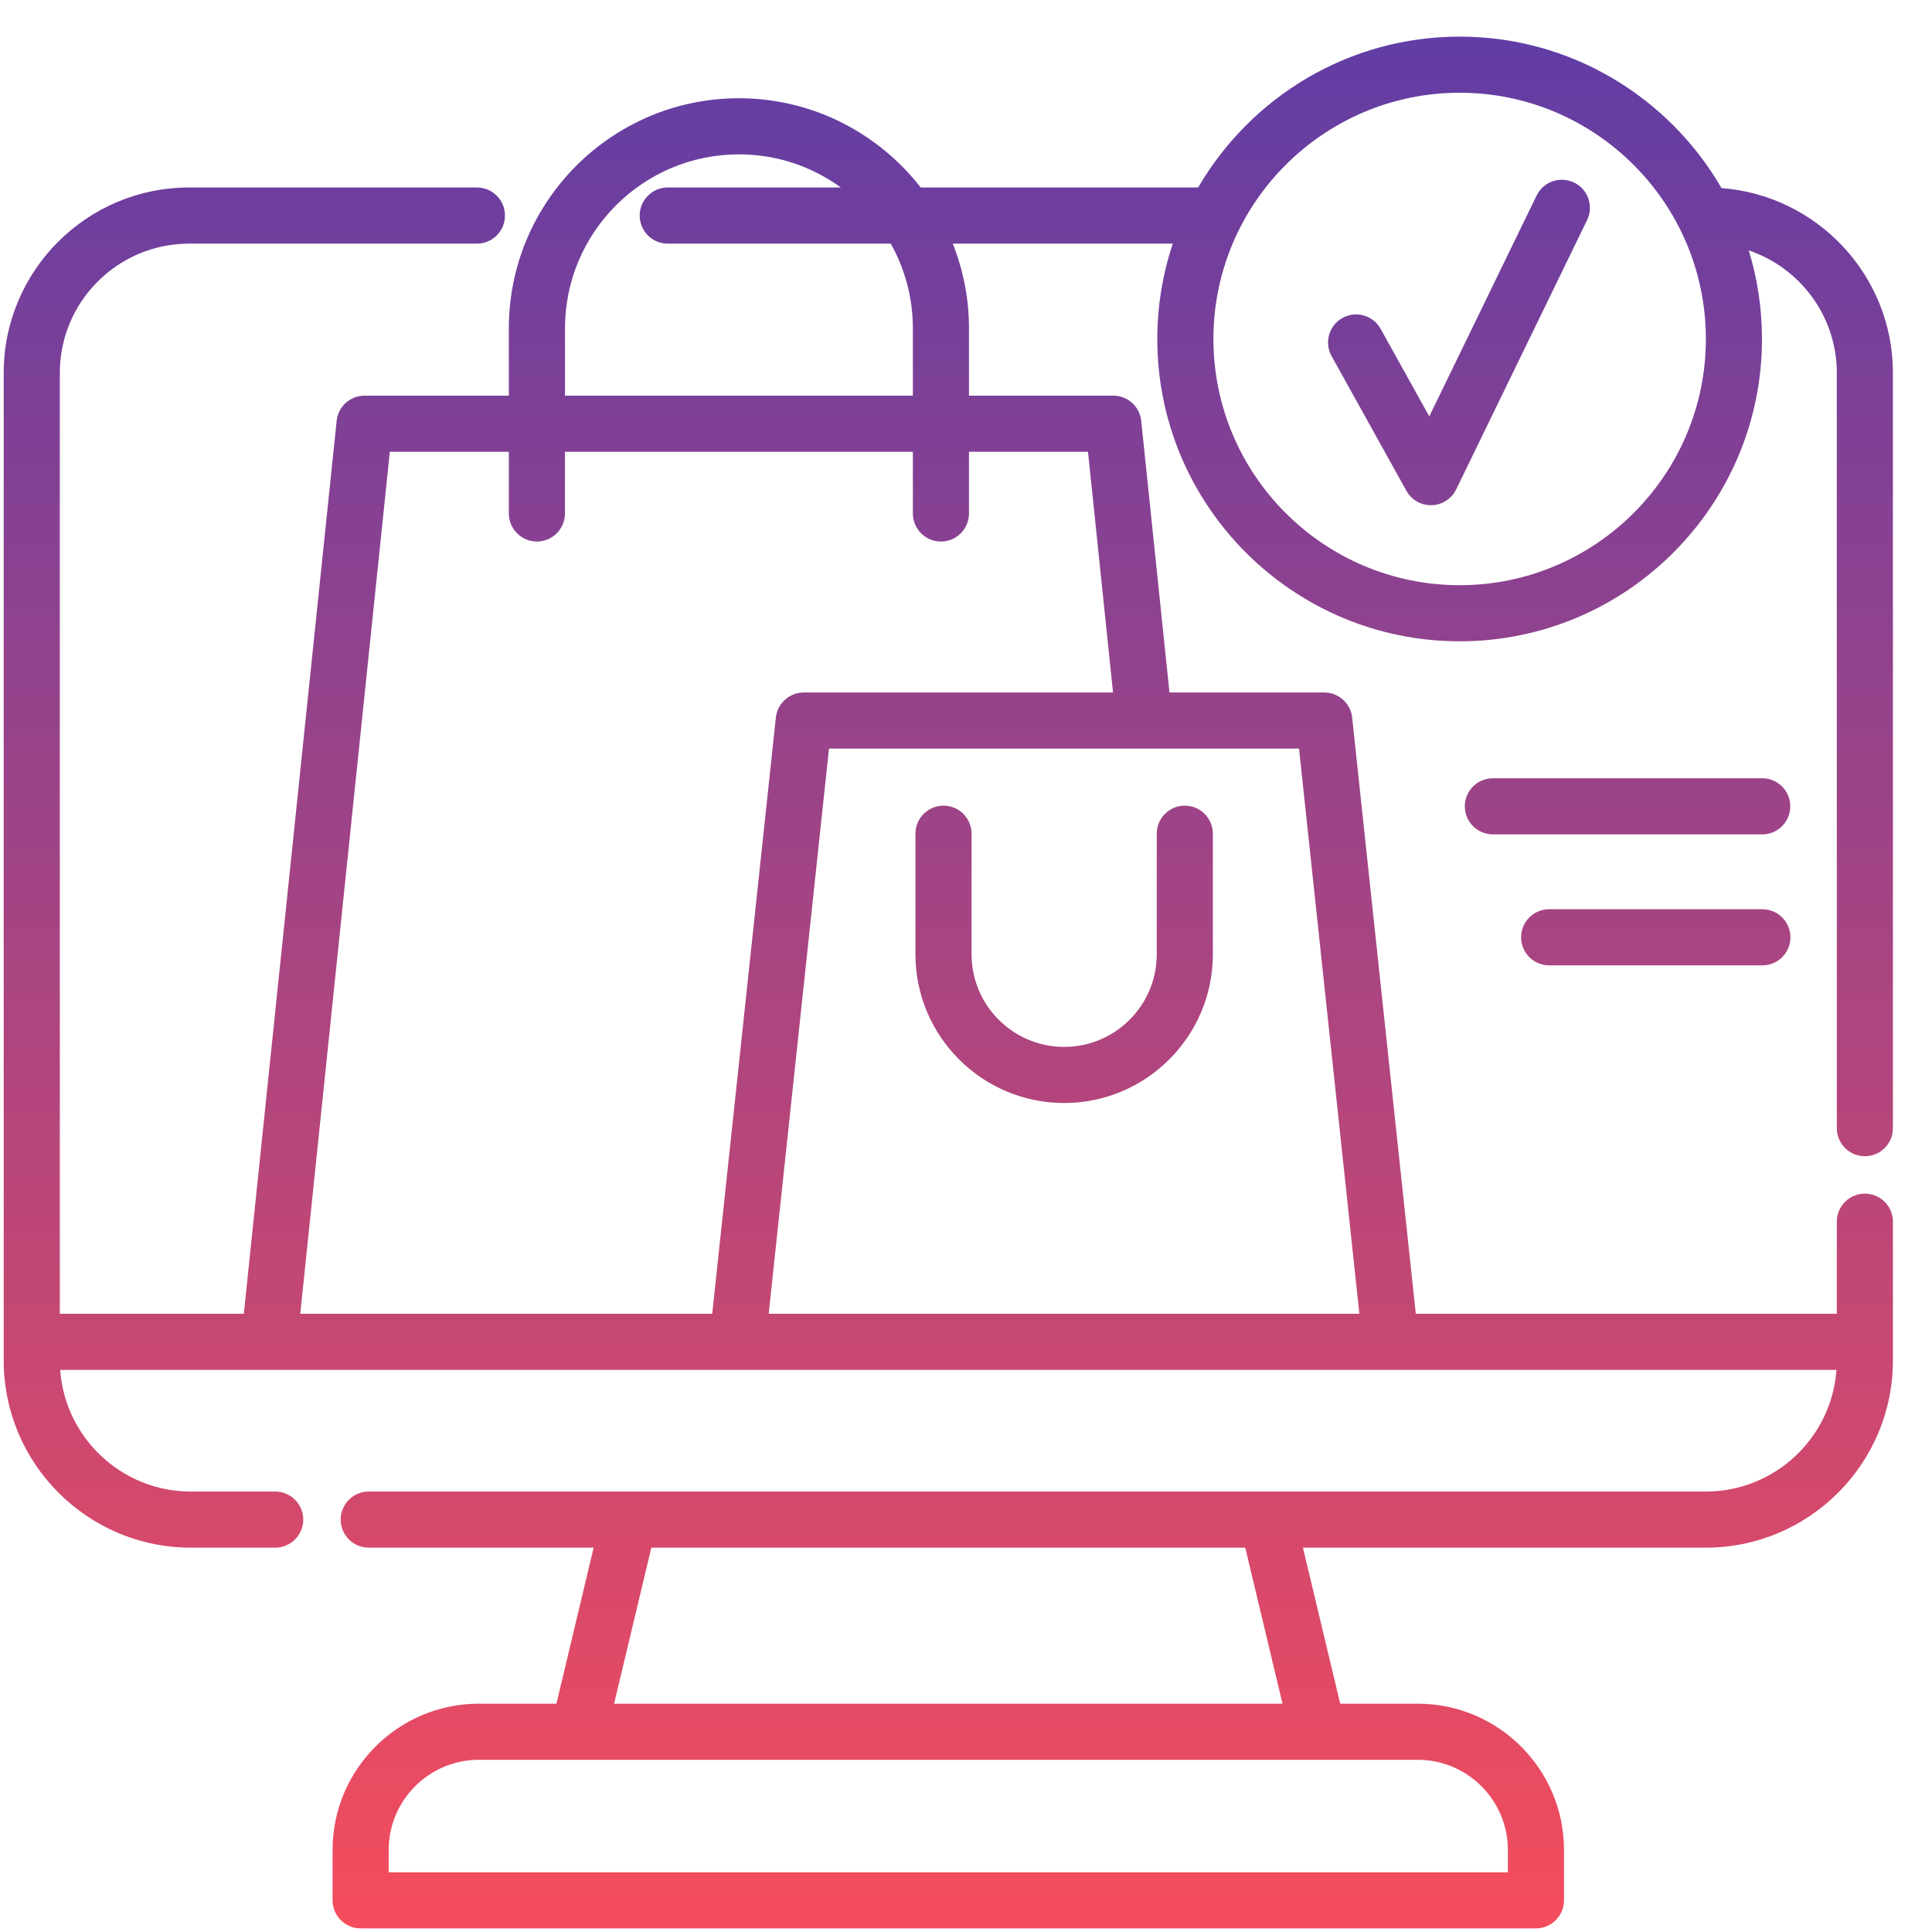 <svg width="48" height="48" viewBox="0 0 48 48" fill="none" xmlns="http://www.w3.org/2000/svg">
<path fill-rule="evenodd" clip-rule="evenodd" d="M46.332 28.726C46.718 28.726 47.029 28.414 47.029 28.029V9.265C47.029 6.842 45.148 4.852 42.77 4.673C41.47 2.426 39.042 0.91 36.265 0.91C33.494 0.91 31.07 2.42 29.768 4.658H22.874C21.827 3.311 20.193 2.441 18.358 2.441C15.206 2.441 12.642 5.006 12.642 8.157V9.83H9.057C8.7 9.83 8.4 10.1 8.364 10.455L6.058 32.64H1.486V9.265C1.486 7.494 2.927 6.053 4.698 6.053H11.849C12.235 6.053 12.546 5.741 12.546 5.355C12.546 4.971 12.235 4.658 11.849 4.658H4.698C2.158 4.658 0.092 6.725 0.092 9.265V33.802C0.092 36.365 2.177 38.451 4.74 38.451H6.837C7.222 38.451 7.534 38.139 7.534 37.754C7.534 37.369 7.222 37.057 6.837 37.057H4.74C3.024 37.057 1.615 35.721 1.495 34.035H45.626C45.506 35.721 44.097 37.057 42.38 37.057H9.161C8.776 37.057 8.464 37.369 8.464 37.754C8.464 38.139 8.776 38.451 9.161 38.451H14.749L13.824 42.328H11.896C9.893 42.328 8.263 43.958 8.263 45.961V47.213C8.263 47.598 8.575 47.91 8.96 47.91H38.16C38.545 47.91 38.857 47.598 38.857 47.213V45.961C38.857 43.958 37.228 42.328 35.225 42.328H33.297L32.371 38.451H42.38C44.944 38.451 47.029 36.365 47.029 33.802V30.353C47.029 29.968 46.718 29.655 46.332 29.655C45.947 29.655 45.635 29.968 45.635 30.353V32.64H35.175L33.594 17.828C33.556 17.473 33.257 17.205 32.901 17.205H29.055L28.353 10.455C28.316 10.1 28.017 9.83 27.66 9.83H24.074V8.157C24.074 7.414 23.93 6.704 23.671 6.053H29.138C28.89 6.798 28.753 7.594 28.753 8.422C28.753 12.564 32.123 15.933 36.265 15.933C40.406 15.933 43.776 12.564 43.776 8.422C43.776 7.656 43.661 6.917 43.447 6.221C44.718 6.65 45.635 7.852 45.635 9.265V28.029C45.635 28.414 45.947 28.726 46.332 28.726ZM37.463 45.961V46.516H9.657V45.961C9.657 44.727 10.661 43.722 11.896 43.722H35.225C36.459 43.722 37.463 44.727 37.463 45.961ZM31.864 42.328H15.257L16.182 38.451H30.938L31.864 42.328ZM33.773 32.64H19.098L20.596 18.599H28.417H28.437H32.274L33.773 32.64ZM27.031 11.224L27.653 17.205H19.969C19.613 17.205 19.314 17.474 19.276 17.828L17.695 32.64H7.46L9.685 11.224H12.642V12.757C12.642 13.142 12.954 13.454 13.339 13.454C13.724 13.454 14.036 13.142 14.036 12.757V11.224H22.68V12.757C22.68 13.142 22.992 13.454 23.377 13.454C23.762 13.454 24.074 13.142 24.074 12.757V11.224H27.031ZM22.68 8.157V9.83H14.037V8.157C14.037 5.774 15.975 3.835 18.358 3.835C19.304 3.835 20.179 4.141 20.891 4.658H16.59C16.205 4.658 15.893 4.971 15.893 5.355C15.893 5.741 16.205 6.053 16.59 6.053H22.131C22.48 6.676 22.68 7.394 22.68 8.157ZM36.265 14.539C32.892 14.539 30.147 11.795 30.147 8.422C30.147 5.049 32.892 2.304 36.265 2.304C39.638 2.304 42.382 5.049 42.382 8.422C42.382 11.795 39.638 14.539 36.265 14.539ZM26.439 26.01C25.17 26.01 24.138 24.979 24.138 23.71V20.713C24.138 20.328 23.826 20.016 23.441 20.016C23.056 20.016 22.744 20.328 22.744 20.713V23.71C22.744 25.747 24.401 27.404 26.439 27.404C28.476 27.404 30.133 25.747 30.133 23.71V20.713C30.133 20.328 29.821 20.016 29.436 20.016C29.051 20.016 28.739 20.328 28.739 20.713V23.71C28.739 24.979 27.707 26.01 26.439 26.01ZM38.177 4.858C38.345 4.512 38.762 4.368 39.109 4.536C39.455 4.704 39.599 5.121 39.431 5.467L36.178 12.16C36.064 12.393 35.83 12.545 35.57 12.552C35.564 12.552 35.557 12.552 35.551 12.552C35.298 12.552 35.065 12.415 34.941 12.193L33.083 8.847C32.896 8.511 33.017 8.086 33.354 7.899C33.69 7.712 34.115 7.834 34.301 8.17L35.51 10.345L38.177 4.858ZM43.782 19.336H37.09C36.705 19.336 36.393 19.648 36.393 20.033C36.393 20.418 36.705 20.73 37.09 20.73H43.782C44.167 20.73 44.479 20.418 44.479 20.033C44.479 19.648 44.167 19.336 43.782 19.336ZM38.488 22.59H43.786C44.171 22.59 44.483 22.902 44.483 23.287C44.483 23.672 44.171 23.984 43.786 23.984H38.488C38.103 23.984 37.791 23.672 37.791 23.287C37.791 22.902 38.103 22.59 38.488 22.59Z" fill="url(#paint0_linear)"/>
<defs>
<linearGradient id="paint0_linear" x1="23.561" y1="0.91" x2="23.561" y2="47.91" gradientUnits="userSpaceOnUse">
<stop stop-color="#613DA5"/>
<stop offset="1" stop-color="#F44C5C"/>
</linearGradient>
</defs>
</svg>
